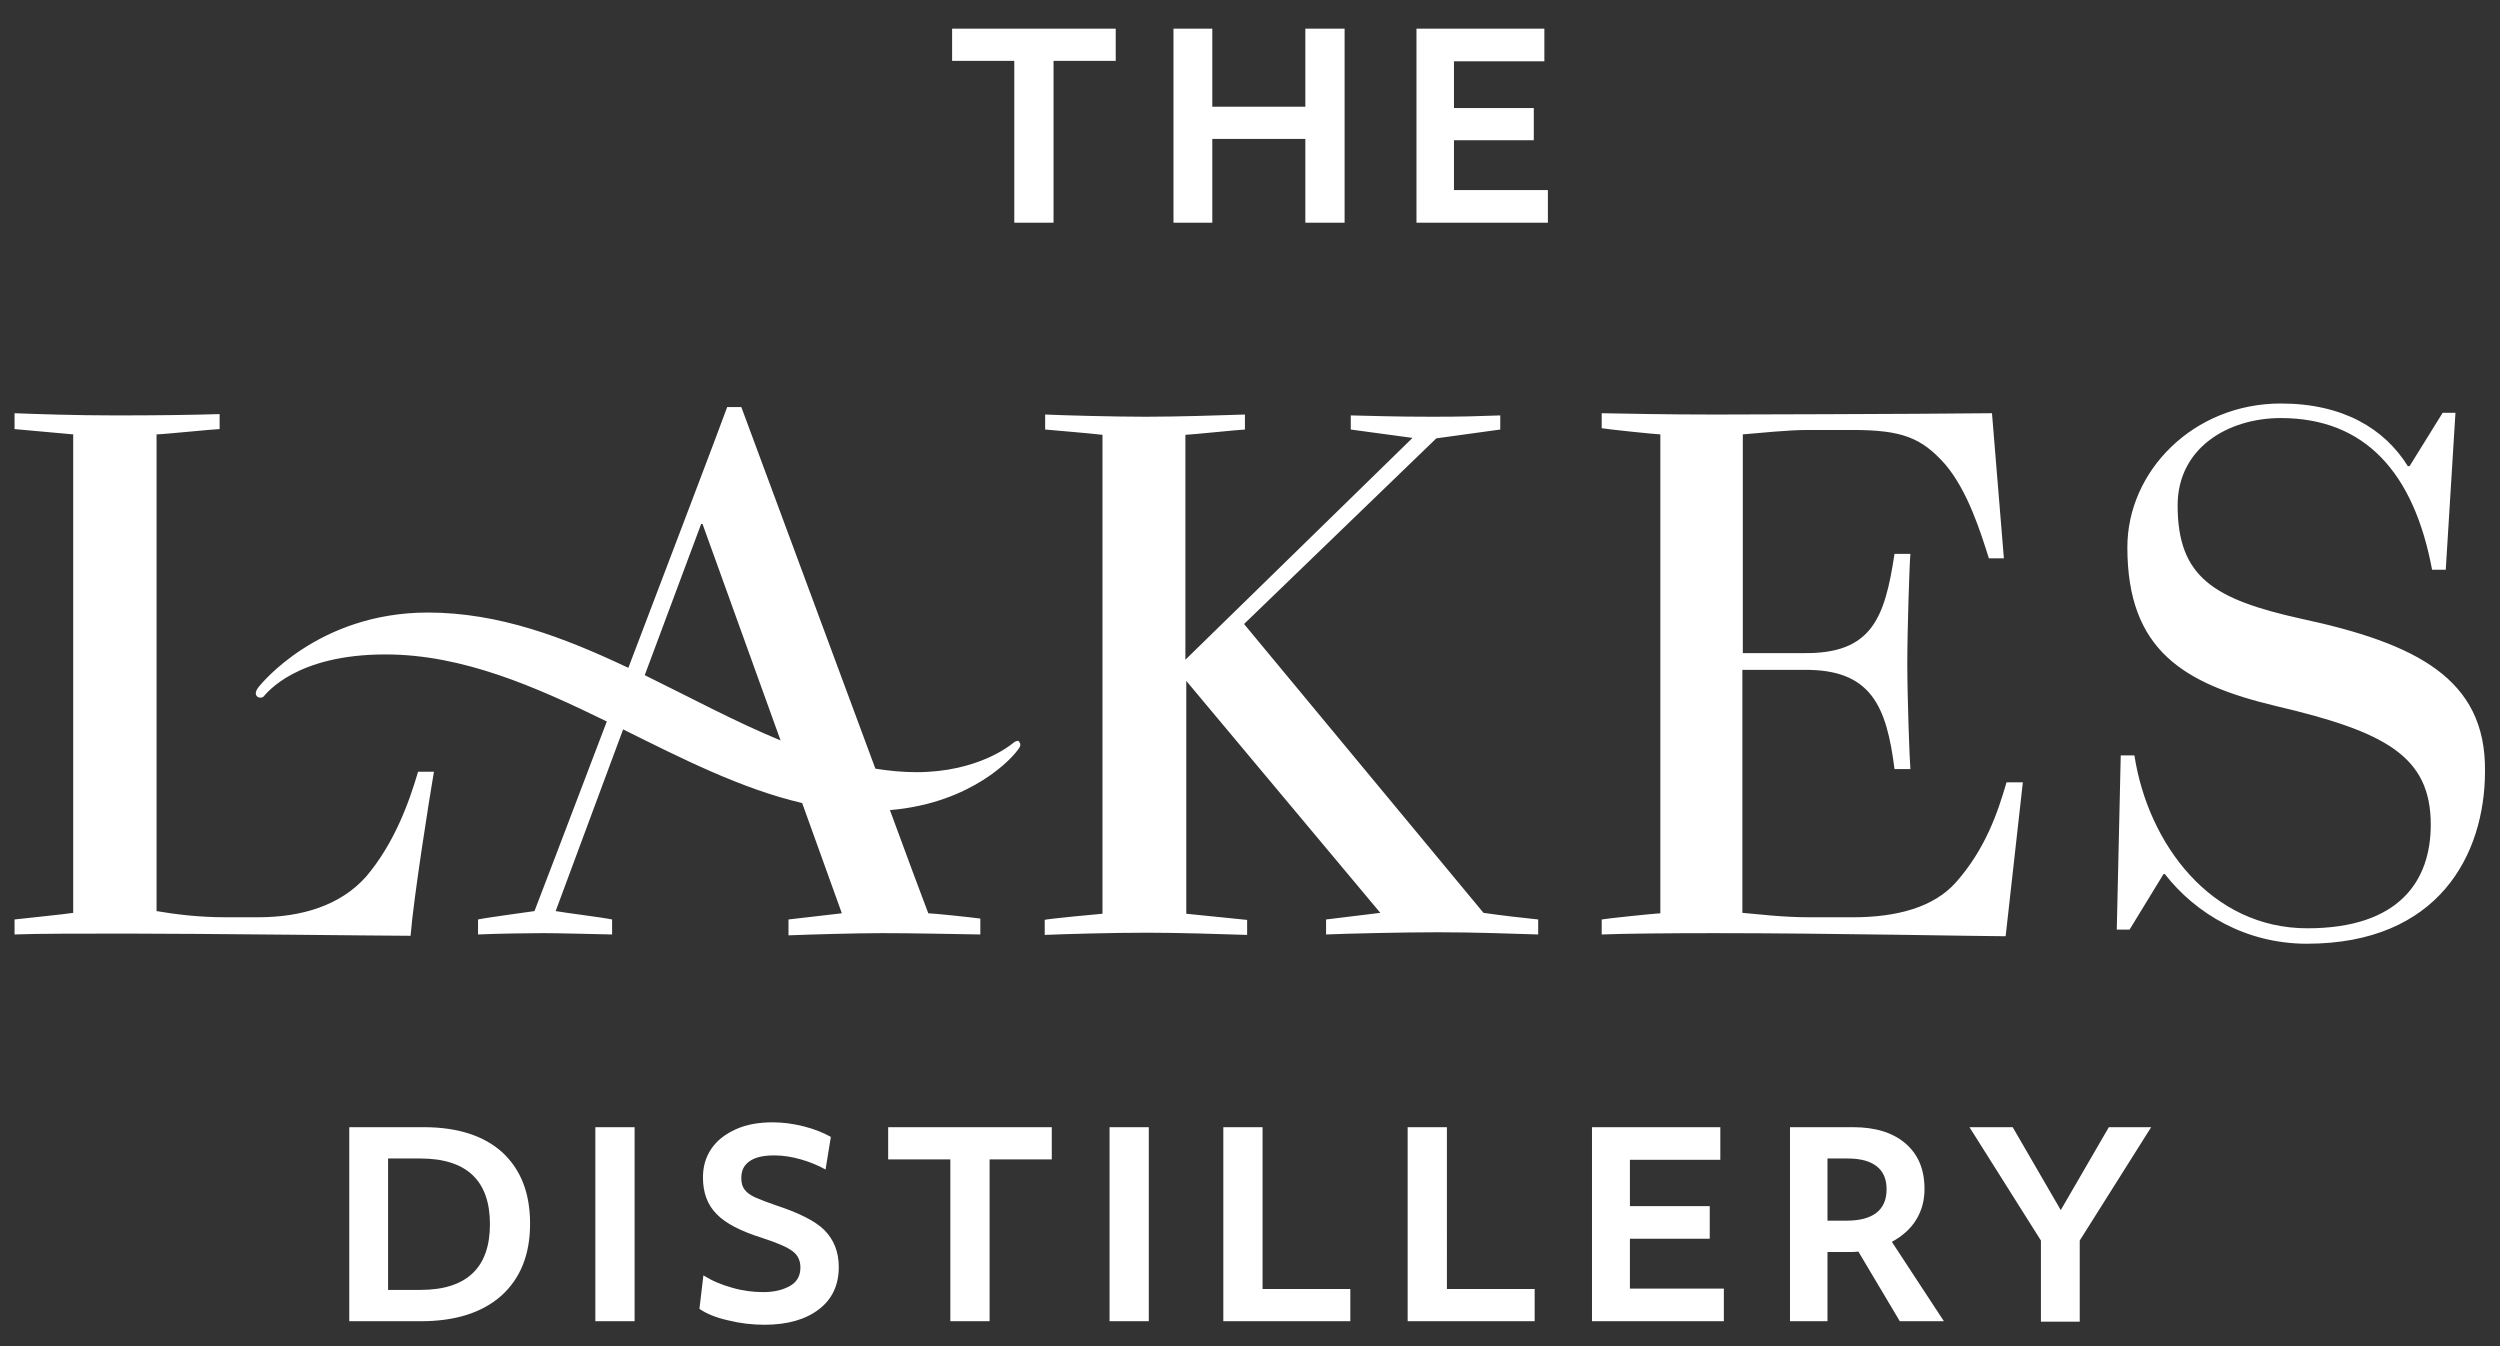 <?xml version="1.0" encoding="utf-8"?>
<!-- Generator: Adobe Illustrator 28.1.0, SVG Export Plug-In . SVG Version: 6.00 Build 0)  -->
<svg version="1.1" xmlns="http://www.w3.org/2000/svg" xmlns:xlink="http://www.w3.org/1999/xlink" x="0px" y="0px"
	 viewBox="0 0 566.9 305.3" style="enable-background:new 0 0 566.9 305.3;" xml:space="preserve">
<rect x="0" y="0" width="566.9" height="305.3" fill="#333333" stroke="none"/>
<style type="text/css">
	.st0{fill:#FFFFFF;}
</style>
<g id="Layer_1">
</g>
<g id="BLACK">
	<path class="st0" d="M229.6,168.6c-0.4,0.3-7.8,6.5-21.8,6.5c-3.1,0-6.2-0.3-9.3-0.8c-12.9-34.8-30.4-82-30.4-82h-3.2
		c-2.1,5.8-12.4,32.8-22.4,59.1c0,0-0.1,0-0.1,0c-14.4-6.8-29.2-12.5-45.4-12.5c-25,0-38,16.5-38.2,16.7c-0.4,0.5-0.8,1-0.8,1.7
		c0,0.4,0.4,0.9,1,0.9c0.4,0,0.7-0.1,0.8-0.3c0.7-0.7,7.3-9.5,27.6-9.5c17.5,0,34,7.3,50.2,15.2l0,0c-8.8,23.2-16.4,43-16.4,43
		c-1.9,0.3-10.4,1.4-12.8,1.9v3.4c4.6-0.2,11.9-0.3,14.7-0.3c3.9,0,10.1,0.2,15.7,0.3v-3.4c-2.4-0.5-9.9-1.4-12.8-1.9l15.3-41.2
		c13.5,6.7,26.9,13.5,40.6,16.7l9,25l-12.1,1.4v3.6c5.1-0.2,15.2-0.5,21.3-0.5c6.8,0,15.9,0.2,22.2,0.3v-3.6
		c-1.2-0.2-10.7-1.2-11.8-1.2c-1.7-4.5-4.9-13-8.7-23.4c19-1.6,27.9-12.3,28.4-12.9c0.9-1.1,1.5-1.8,1-2.4
		C231.1,167.8,230.4,167.9,229.6,168.6z M146.2,153.1l12.8-34.3h0.3l17.7,49.1C166.8,163.7,156.6,158.2,146.2,153.1z M282.1,141.5
		l43.6-42.1l14.5-2v-3.2c-6.1,0.2-8.2,0.3-15.5,0.3c-8.4,0-13.5-0.2-18.4-0.3v3.2l14,1.9l-51.5,50.3v-51c1,0,12.6-1.2,13.5-1.2v-3.4
		c-6.3,0.2-15.2,0.5-22.5,0.5c-7.2,0-18.1-0.3-22.8-0.5v3.4c0,0,10.6,0.9,13,1.2v108.6c-0.2,0-13,1.2-13.1,1.4v3.4
		c4.8-0.2,15.2-0.5,23.2-0.5c7.2,0,16.5,0.3,22.7,0.5v-3.4l-13.8-1.4v-52.8L313,207l-12.3,1.5v3.4c4.8-0.2,17.4-0.5,25.4-0.5
		c8,0,16.5,0.3,22.7,0.5v-3.4c-3.1-0.3-9-1-12.4-1.5L282.1,141.5z M83,198.8c-5.8,6.5-14.5,9.2-24.5,9.2h-7.3
		c-6.3,0-11.6-0.7-15.7-1.4V98.5c1.5,0,13.1-1.2,14.3-1.2v-3.4c-6.3,0.2-14.3,0.3-23.5,0.3c-9.2,0-17.9-0.3-23-0.5v3.6l13.3,1.2V207
		c-0.9,0.2-12.6,1.4-13.3,1.5v3.4c5.1-0.2,15-0.2,25.4-0.2c17.4,0,58.5,0.5,64.4,0.5c0.7-8.7,4.3-31.4,5.3-37.2h-3.6
		C92.7,182.2,89.3,191.4,83,198.8z M521.8,140.3c-19.8-4.4-28-9.4-28-25.7c0-13,11.4-19.8,23.4-19.8c19.1,0,30.2,12.4,34.3,34.4h3.1
		l2.2-35.6h-2.9l-7.5,12.1H546c-5.3-8.5-14.7-14.2-28.8-14.2c-19.8,0-34.8,15.3-34.8,32.6c0,23.4,12.8,31,33.7,36
		c24.7,5.8,35.1,11.3,35.1,26.9c0,12.8-7.2,23.5-28,23.5c-21.8,0-36.1-19.1-39.2-39.2h-3.1l-0.9,39.5h2.9l7.7-12.6h0.3
		c7,9,18.4,15.8,32.2,15.8c29.8,0,40.4-20.1,40.4-39.2C563.7,153.9,547.9,145.9,521.8,140.3z M443.6,200c-5.1,5.8-13.6,8-23.4,8
		h-9.9c-6.3,0-11.4-0.7-15.2-1v-55.1H409c15.3-0.2,18.8,8.2,20.6,22.5h3.6c-0.2-2.2-0.7-16.5-0.7-23.9c0-7.8,0.5-22.8,0.7-24.9h-3.6
		c-2.2,14.5-5.1,22.7-20.6,22.5h-13.8V98.5c3.8-0.3,10.2-1,14.7-1h10.1c11.2,0,15.7,1.7,21.1,7.8c5.1,6,8,15.3,9.9,21.3h3.4
		l-2.7-32.9c-16.7,0.2-62.9,0.3-62.9,0.3c-10.6,0-20.5-0.2-25.6-0.3v3.4c0.9,0.2,12.4,1.4,13.3,1.4v108.6c-0.9,0-12.4,1.2-13.3,1.4
		v3.4c5.1-0.2,15-0.3,25.6-0.3c25.7,0,60,0.7,66,0.7l3.9-34.9H455C453,184.3,450.2,192.5,443.6,200z"/>
	<g>
		<polygon class="st0" points="274.9,31.5 296,31.5 296,50.5 304.9,50.5 304.9,6.5 296,6.5 296,24.2 274.9,24.2 274.9,6.5 
			266.1,6.5 266.1,50.5 274.9,50.5 		"/>
		<polygon class="st0" points="329.7,31.8 347.8,31.8 347.8,24.5 329.7,24.5 329.7,13.9 350.2,13.9 350.2,6.5 321.2,6.5 321.2,50.5 
			351,50.5 351,43.1 329.7,43.1 		"/>
		<polygon class="st0" points="230,50.5 238.9,50.5 238.9,13.8 253,13.8 253,6.5 215.9,6.5 215.9,13.8 230,13.8 		"/>
	</g>
	<path class="st0" d="M96.1,255.6H79.2v44h16.2c7.8,0,13.9-1.9,18.3-5.8c4.3-3.9,6.5-9.3,6.5-16.3c0-7-2.1-12.3-6.3-16.2
		C109.7,257.5,103.7,255.6,96.1,255.6z M95.3,292.5H88v-29.8h7.3c10.5,0,15.8,5,15.8,14.9C111.1,287.5,105.8,292.5,95.3,292.5z
		 M135,299.6h8.9v-44H135V299.6z M175.9,273.3c-2-0.7-3.6-1.3-4.7-1.8c-1.1-0.5-1.9-1.1-2.4-1.8c-0.5-0.7-0.7-1.5-0.7-2.6
		c0-1.7,0.6-2.9,1.9-3.8c1.3-0.9,3.1-1.3,5.6-1.3c1.9,0,3.9,0.3,6,0.9c2.1,0.6,4,1.4,5.6,2.3l1.2-7.4c-1.8-1-3.8-1.8-6.2-2.4
		c-2.4-0.6-4.7-0.9-7-0.9c-3.2,0-6,0.5-8.4,1.6c-2.4,1.1-4.2,2.5-5.5,4.4c-1.3,1.9-1.9,4.1-1.9,6.5c0,3.4,1,6.2,3.1,8.3
		c2,2.1,5.5,3.9,10.3,5.4c3.4,1.1,5.7,2.1,6.9,3c1.2,0.9,1.8,2.1,1.8,3.7c0,1.8-0.7,3.2-2.2,4.1s-3.5,1.5-6.2,1.5
		c-2.3,0-4.7-0.3-7.1-1c-2.5-0.7-4.6-1.6-6.5-2.8l-0.9,7.6c1.6,1.1,3.8,2,6.5,2.6c2.8,0.7,5.5,1,8.3,1c5.2,0,9.3-1.2,12.3-3.5
		c3-2.3,4.5-5.5,4.5-9.6c0-3.4-1.1-6.2-3.3-8.4C184.9,276.9,181.1,275,175.9,273.3z M201.4,262.9h14.1v36.7h8.9v-36.7h14.1v-7.3
		h-37.1V262.9z M251.6,299.6h8.9v-44h-8.9V299.6z M286.3,255.6h-8.9v44h28.8v-7.3h-19.9V255.6z M328.1,255.6h-8.9v44H348v-7.3h-19.9
		V255.6z M369.6,280.9h18.1v-7.4h-18.1V263h20.5v-7.4h-29.1v44h29.9v-7.4h-21.3V280.9z M434.5,276.6c1.3-2.1,1.9-4.4,1.9-7
		c0-4.4-1.4-7.8-4.3-10.3c-2.9-2.5-6.9-3.7-11.9-3.7h-14.3v44h8.5v-15.7h4.2c0.4,0,0.8,0,1.2,0c0.4,0,1,0,1.6-0.1l9.4,15.8h10
		l-11.8-18C431.4,280.3,433.3,278.6,434.5,276.6z M418.7,276.8h-4.3v-14.1h4.6c2.9,0,5.1,0.6,6.6,1.8c1.5,1.2,2.2,2.9,2.2,5.2
		C427.8,274.4,424.7,276.8,418.7,276.8z M478.2,255.6l-10.9,18.8l-10.9-18.8h-9.8l16.2,25.7v18.4h8.8v-18.4l16.2-25.7H478.2z"/>
</g>
</svg>
